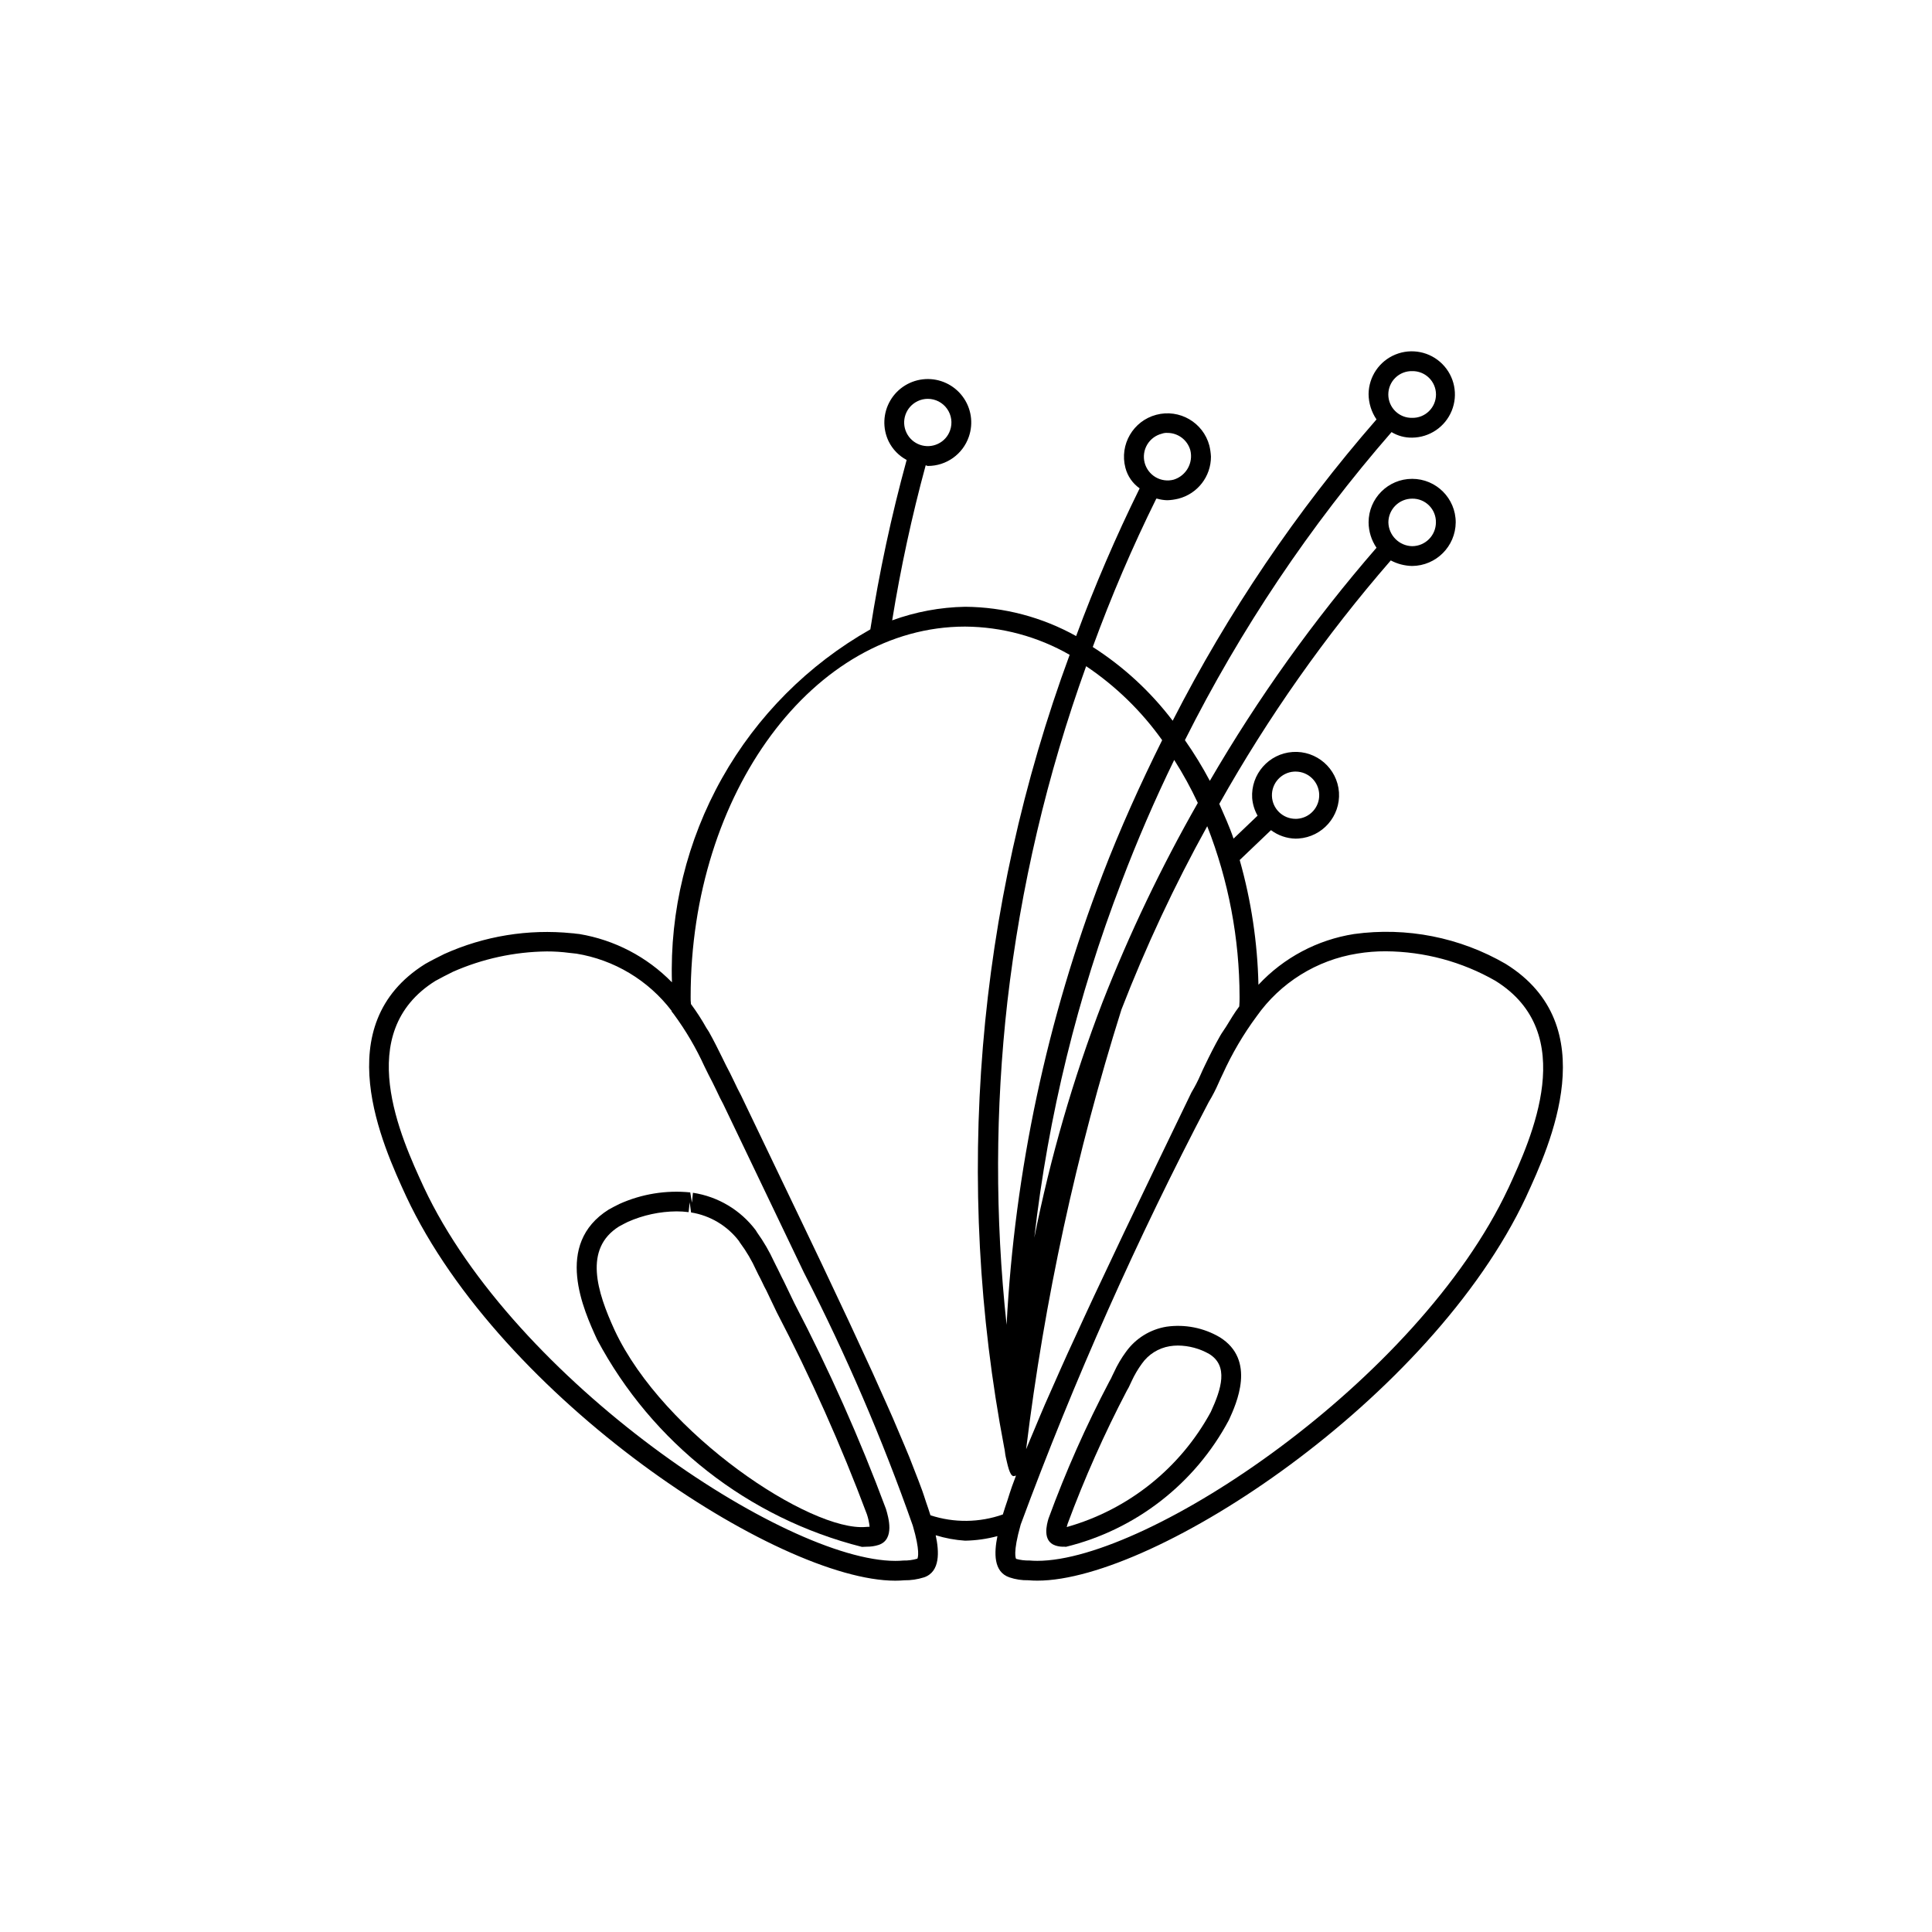 <?xml version="1.0" encoding="UTF-8"?>
<!-- Uploaded to: ICON Repo, www.iconrepo.com, Generator: ICON Repo Mixer Tools -->
<svg fill="#000000" width="800px" height="800px" version="1.1" viewBox="144 144 512 512" xmlns="http://www.w3.org/2000/svg">
 <g>
  <path d="m543.04 399.45c-12.145-7.047-26.293-9.836-40.203-7.922-9.711 1.523-18.633 6.258-25.336 13.449-0.25-11.188-1.918-22.293-4.969-33.059l8.293-7.918v0.004c1.883 1.406 4.16 2.195 6.516 2.246l0.777-0.031c6.34-0.43 11.133-5.91 10.723-12.25v-0.008c-0.457-6.328-5.941-11.102-12.273-10.676-6.328 0.43-11.125 5.891-10.73 12.223 0.137 1.637 0.625 3.223 1.434 4.652l-6.371 6.086c-1.082-3.211-2.461-6.18-3.773-9.207h-0.004c12.922-22.992 28.148-44.609 45.445-64.52 1.746 0.926 3.688 1.43 5.668 1.469 6.352-0.055 11.488-5.191 11.543-11.547 0-6.375-5.168-11.543-11.543-11.543-6.379 0-11.547 5.168-11.547 11.543 0.02 2.398 0.75 4.738 2.098 6.719-16.625 19.16-31.414 39.84-44.168 61.77-1.98-3.727-4.184-7.328-6.606-10.781 14.754-29.406 33.156-56.832 54.762-81.637 1.645 0.996 3.539 1.504 5.457 1.469 4.609-0.043 8.742-2.844 10.484-7.109 1.746-4.266 0.762-9.16-2.5-12.418-3.258-3.262-8.152-4.246-12.418-2.5-4.266 1.742-7.066 5.875-7.109 10.484 0.02 2.394 0.75 4.734 2.098 6.715-21.199 24.309-39.336 51.125-54.012 79.848-5.856-7.711-13.027-14.328-21.184-19.543 4.891-13.398 10.512-26.523 16.84-39.309h0.211c0.887 0.254 1.805 0.398 2.727 0.418 0.992-0.035 1.977-0.18 2.941-0.418 5.07-1.309 8.613-5.887 8.605-11.129-0.051-0.988-0.191-1.973-0.422-2.938-1.633-6.133-7.922-9.785-14.059-8.164-6.133 1.621-9.801 7.902-8.191 14.043 0.57 2.211 1.91 4.144 3.777 5.457-6.285 12.746-11.906 25.812-16.832 39.145-9-5.016-19.121-7.688-29.422-7.762-6.598 0.121-13.129 1.34-19.328 3.598 2.242-13.84 5.203-27.555 8.879-41.086 0.207 0.012 0.379 0.168 0.586 0.168 4.891 0 9.242-3.098 10.844-7.719 1.273-3.633 0.645-7.656-1.672-10.73-2.312-3.07-6.012-4.785-9.852-4.566s-7.32 2.34-9.27 5.656-2.117 7.387-0.445 10.852c1.035 2.098 2.703 3.816 4.766 4.918-4.047 14.773-7.262 29.762-9.625 44.898-16.453 9.324-30.047 22.965-39.312 39.449s-13.852 35.191-13.262 54.09c-6.609-6.758-15.199-11.242-24.523-12.801-0.145-0.02-0.82-0.102-0.965-0.102-0.34-0.062-0.68-0.098-1.023-0.113-11.562-1.168-23.23 0.73-33.824 5.504-1.723 0.859-3.445 1.723-5.062 2.644-25.934 16.215-11.355 47.867-4.981 61.695 25.129 53.605 98.477 101.74 129.57 101.74 0.801 0 1.578-0.039 2.336-0.102l0.004-0.004c1.77 0.027 3.535-0.234 5.227-0.766h0.02c4.379-1.48 4.047-6.871 3.117-11.172h0.004c2.527 0.785 5.141 1.27 7.785 1.441 2.894-0.051 5.773-0.457 8.57-1.207-0.887 4.371-1.09 9.496 3.199 10.934v0.004c1.609 0.539 3.301 0.797 5 0.758 0.758 0.07 1.559 0.102 2.398 0.102 31.223 0 104.37-48.094 129.52-101.73l0.02-0.062c6.254-13.562 20.871-45.328-5.43-61.645zm-56.109-50.965 0.43-0.012v0.004c3.375 0.012 6.137 2.695 6.242 6.07 0.105 3.375-2.484 6.223-5.852 6.445l-0.41 0.012v-0.004c-3.383 0.004-6.156-2.68-6.266-6.059-0.109-3.379 2.481-6.234 5.856-6.457zm31.305-72.34-0.004 0.004c1.68-0.031 3.301 0.621 4.488 1.809s1.844 2.809 1.812 4.488c-0.012 3.473-2.824 6.289-6.301 6.297-3.441-0.082-6.211-2.856-6.297-6.297 0.012-3.473 2.824-6.289 6.297-6.297zm0-33.797-0.004 0.004c1.664-0.035 3.273 0.602 4.461 1.77 1.191 1.164 1.859 2.758 1.859 4.422 0 1.664-0.668 3.258-1.859 4.422-1.188 1.168-2.797 1.805-4.461 1.77-1.664 0.035-3.269-0.602-4.457-1.77-1.191-1.164-1.859-2.758-1.859-4.422 0-1.664 0.668-3.258 1.859-4.422 1.188-1.168 2.793-1.805 4.457-1.77zm-66.336 16.582v0.004c0.469-0.172 0.969-0.242 1.469-0.211 2.836-0.008 5.332 1.883 6.086 4.621 0.812 3.344-1.117 6.746-4.406 7.766-1.621 0.434-3.344 0.199-4.793-0.645-1.445-0.848-2.496-2.234-2.918-3.856-0.418-1.625-0.172-3.348 0.684-4.789 0.855-1.438 2.254-2.481 3.879-2.887zm-64.742-8.609c0.84-0.41 1.766-0.625 2.703-0.625 2.035-0.004 3.941 0.977 5.121 2.637 1.18 1.656 1.477 3.781 0.805 5.699-0.539 1.574-1.691 2.867-3.199 3.578-3.113 1.5-6.856 0.188-8.355-2.93-1.5-3.113-0.191-6.856 2.926-8.355zm85.34 157.86c0 0.902 0 1.68-0.082 2.531-1.324 1.758-2.375 3.555-3.473 5.34-0.496 0.809-1.109 1.605-1.566 2.414-1.512 2.66-2.84 5.305-4.062 7.859-0.43 0.859-0.801 1.699-1.168 2.531-0.695 1.602-1.5 3.152-2.398 4.644-6.223 12.855-11.992 24.852-17.309 35.984l-0.645 1.344c-2.59 5.441-5.031 10.613-7.371 15.609l-0.43 0.91c-1.801 3.848-3.438 7.422-5.074 10.992-0.641 1.398-1.348 2.914-1.965 4.266-1.305 2.867-2.445 5.473-3.625 8.137-0.801 1.805-1.664 3.723-2.41 5.434-0.984 2.269-1.812 4.289-2.691 6.387-0.758 1.805-1.57 3.707-2.246 5.387l-0.055 0.129h0.004c4.848-39.535 13.301-78.543 25.262-116.54 6.469-16.691 14.062-32.922 22.734-48.586 5.644 14.41 8.551 29.75 8.57 45.227zm-11.062-51.406v0.004c-9.691 16.992-18.141 34.664-25.281 52.879-7.766 20.234-13.805 41.094-18.051 62.348 3.684-32.27 11.441-63.938 23.09-94.258 4.184-11.012 8.844-21.801 13.988-32.363v0.004c2.328 3.66 4.414 7.465 6.254 11.391zm-9.453-16.621c-5.781 11.625-11.141 23.484-15.828 35.699l0.004 0.008c-14.676 38.164-23.246 78.402-25.402 119.23-3.078-28.469-3.008-57.191 0.211-85.648 3.508-30.336 10.512-60.164 20.871-88.895 7.844 5.269 14.668 11.91 20.145 19.605zm-64.867 216.91c-1.211 0.355-2.469 0.52-3.731 0.492-0.676 0.062-1.375 0.094-2.09 0.094-29.254 0-100.92-47.703-124.97-99.004-6.129-13.293-18.879-40.969 3.035-54.684 1.434-0.809 3.074-1.629 4.613-2.398l-0.004-0.004c7.863-3.481 16.352-5.324 24.949-5.422 1.988-0.004 3.973 0.121 5.945 0.383 0.121 0.012 0.758 0.094 0.883 0.094 0.473 0.082 0.922 0.082 0.941 0.102v-0.004c10.062 1.633 19.113 7.059 25.297 15.16v0.156l0.555 0.707c3.184 4.324 5.91 8.965 8.137 13.848l1.066 2.164c0.738 1.375 1.434 2.797 2.09 4.16 0.637 1.363 1.27 2.676 1.844 3.711l4.43 9.246c6.215 12.941 11.887 24.781 17.012 35.527l0.004-0.004c11.098 21.633 20.715 43.992 28.781 66.926 1.969 6.703 1.375 8.453 1.211 8.75zm3.465-11.5c-0.312-1.07-0.801-2.398-1.199-3.594-0.324-0.973-0.594-1.867-0.973-2.922-0.59-1.645-1.324-3.516-2.047-5.363-0.449-1.156-0.844-2.223-1.344-3.457-0.816-2.004-1.773-4.246-2.715-6.457-0.566-1.324-1.07-2.555-1.68-3.957-1.031-2.363-2.207-4.973-3.367-7.551-0.68-1.512-1.297-2.918-2.016-4.504-1.273-2.797-2.699-5.856-4.106-8.887-0.742-1.594-1.414-3.074-2.191-4.734-1.512-3.234-3.172-6.738-4.82-10.219-0.812-1.715-1.555-3.309-2.398-5.082-1.594-3.356-3.332-6.981-5.039-10.547-3.727-7.793-7.613-15.902-11.844-24.707l-4.488-9.359c-0.594-1.086-1.188-2.305-1.785-3.586-0.695-1.434-1.414-2.941-2.172-4.324l-1.004-2.047c-1.027-2.086-2.172-4.41-3.527-6.828-0.188-0.34-0.469-0.691-0.668-1.035-1.227-2.191-2.594-4.305-4.086-6.324-0.07-0.629-0.098-1.262-0.082-1.895 0-54.109 32.637-98.133 72.734-98.133 9.727 0.066 19.27 2.644 27.707 7.481-24.773 67.156-30.77 139.79-17.344 210.1 0.211 0.84 0.211 1.68 0.418 2.519 0.418 1.68 0.984 5.039 2.098 5.039 0.199-0.027 0.406-0.094 0.609-0.137-0.355 0.957-0.746 1.973-1.066 2.871-0.477 1.34-0.809 2.465-1.199 3.676-0.402 1.238-0.91 2.648-1.223 3.75l0.004-0.004c-6.199 2.184-12.941 2.262-19.188 0.215zm153.14-86.664-0.02 0.031c-23.945 51.066-95.387 98.707-124.8 98.707-0.738 0-1.457-0.031-2.133-0.094v0.004c-1.176 0.027-2.352-0.117-3.484-0.43-0.043-0.051-0.965-1.445 1.211-9.082h-0.004c14.191-38.359 30.836-75.766 49.836-111.98 0.98-1.617 1.852-3.297 2.602-5.031 0.348-0.77 0.695-1.559 1.105-2.387h0.004c2.445-5.402 5.453-10.527 8.977-15.293 6.285-8.914 15.902-14.914 26.672-16.637 2.5-0.414 5.031-0.617 7.566-0.605 10.195 0.062 20.199 2.754 29.047 7.82 22.348 13.867 9.555 41.637 3.426 54.98z"/>
  <path d="m354.55 489.43-2.848-5.914c-0.328-0.594-0.637-1.27-0.984-1.969-0.348-0.75-0.738-1.516-1.086-2.195l-0.492-0.996v0.004c-1.254-2.727-2.762-5.324-4.512-7.762-0.098-0.188-0.207-0.367-0.328-0.543-4.031-5.379-10.02-8.957-16.664-9.961l-0.266 2.613-0.449-2.707h-0.004c-6.414-0.645-12.883 0.41-18.758 3.055-0.941 0.473-1.887 0.941-2.809 1.465-14.719 9.215-6.641 26.754-3.117 34.461 14.586 27.414 40.086 47.375 70.195 54.961 0.449 0 0.859-0.02 1.27-0.051 1.07 0.012 2.137-0.145 3.156-0.473 4.344-1.445 2.582-7.379 1.926-9.555v0.004c-6.938-18.633-15.031-36.812-24.23-54.438zm18.922 59.227c-14.555 1.312-53.586-24.406-66.562-52.082-4.734-10.301-8.281-21.637 1.129-27.543 0.738-0.418 1.598-0.852 2.359-1.23h-0.004c4.059-1.793 8.438-2.738 12.875-2.777 1.074 0 2.152 0.066 3.219 0.203l0.285-2.613 0.367 2.695h0.004c5.051 0.809 9.602 3.527 12.707 7.598 0.086 0.176 0.188 0.34 0.309 0.492 1.676 2.266 3.106 4.707 4.266 7.277l0.531 1.086c0.367 0.676 0.719 1.383 1.047 2.07 0.367 0.789 0.738 1.547 1.047 2.082l2.769 5.793-0.004-0.004c9.059 17.363 17.051 35.262 23.922 53.598 0.359 1.07 0.602 2.176 0.719 3.301-0.328 0.035-0.656 0.051-0.984 0.051z"/>
  <path d="m467.22 498.36c-4.238-2.484-9.195-3.461-14.062-2.777-4.32 0.699-8.184 3.086-10.742 6.641-1.246 1.695-2.32 3.516-3.195 5.434l-0.449 0.922h-0.004c-0.199 0.488-0.438 0.965-0.719 1.414-6.207 11.777-11.617 23.957-16.191 36.461-0.43 1.477-1.703 5.934 1.824 7.113 0.621 0.207 1.27 0.32 1.926 0.328 0.293-0.016 0.59-0.004 0.883 0.027 18.496-4.539 34.188-16.738 43.152-33.547l0.02-0.031c1.988-4.356 7.316-15.938-2.441-21.984zm-2.336 19.793v0.012-0.004c-8.09 14.91-21.863 25.918-38.191 30.527 0.062-0.234 0.121-0.512 0.227-0.84 4.484-12.09 9.727-23.879 15.703-35.301 0.352-0.57 0.66-1.168 0.922-1.785l0.367-0.777v-0.004c0.742-1.609 1.641-3.144 2.688-4.582 1.742-2.481 4.41-4.152 7.398-4.641 0.715-0.117 1.434-0.172 2.152-0.176 2.922 0.023 5.789 0.797 8.324 2.246 5.106 3.156 3.219 9.234 0.41 15.324z"/>
 </g>
</svg>